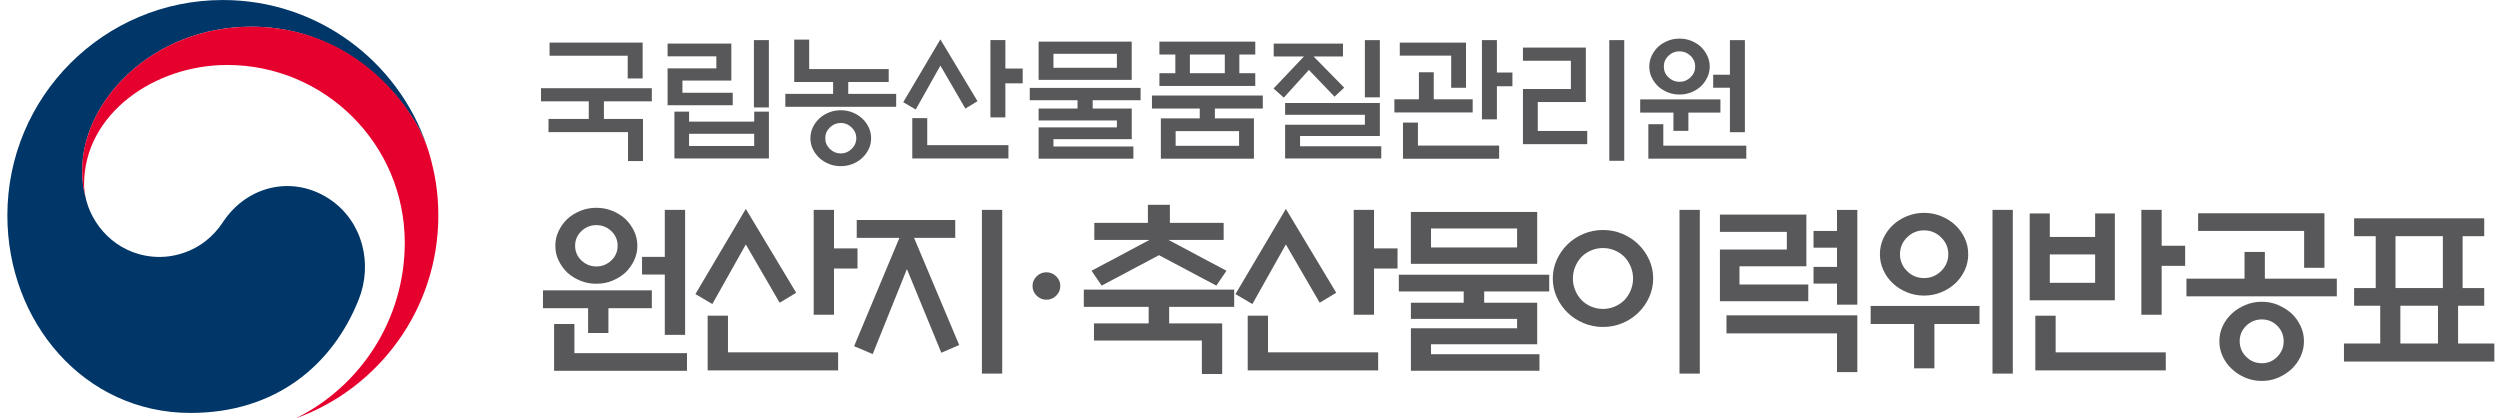 <svg width="275" height="46" viewBox="0 0 275 46" fill="none" xmlns="http://www.w3.org/2000/svg">
<path d="M36.324 21.953C32.328 19.236 27.211 20.347 24.526 24.43C22.282 27.841 18.897 28.265 17.586 28.265C13.314 28.265 10.386 25.26 9.522 22.147C9.512 22.115 9.506 22.092 9.499 22.06C9.489 22.024 9.48 21.992 9.473 21.953C9.133 20.654 9.049 20.036 9.049 18.656C9.049 11.217 16.682 2.936 27.674 2.936C38.666 2.936 45.373 11.505 47.031 16.269C47.002 16.185 46.976 16.101 46.947 16.017C43.747 6.699 34.912 0.002 24.513 0.002C11.426 0.002 0.81 10.615 0.81 23.705C0.81 35.406 9.25 45.423 20.957 45.423C30.294 45.423 36.57 40.186 39.449 32.974C41.03 29.029 39.909 24.392 36.324 21.953Z" fill="#003668"/>
<path d="M47.173 16.729C45.79 12.085 39.3 2.936 27.667 2.936C16.676 2.936 9.042 11.217 9.042 18.656C9.042 20.035 9.127 20.657 9.467 21.952C9.324 21.386 9.25 20.816 9.25 20.262C9.25 12.515 17.006 7.146 24.979 7.146C35.773 7.146 44.524 15.896 44.524 26.691C44.524 35.153 39.657 42.475 32.58 45.996V46.002C41.703 42.699 48.216 33.964 48.216 23.708C48.216 21.279 47.889 19.138 47.173 16.732V16.729Z" fill="#E6002D"/>
<path d="M64.765 13.083V11.146H59.509V9.699H71.702V11.146H66.43V13.083H70.728V17.718H69.082V14.534H60.335V13.086H64.769L64.765 13.083ZM70.692 4.686V8.633H69.047V6.133H60.452V4.686H70.692Z" fill="#58585A"/>
<path d="M80.599 11.576H73.435V7.521H78.798V6.197H73.435V4.794H80.446V8.862H75.067V10.203H80.599V11.576ZM74.183 12.279H75.799V13.377H82.963V12.279H84.579V17.431H74.186V12.279H74.183ZM82.96 14.717H75.796V16.058H82.96V14.717ZM82.93 4.412H84.576V11.819H82.93V4.412Z" fill="#58585A"/>
<path d="M87.364 9.017V4.354H89.009V7.599H97.757V9.017H93.307V10.329H98.579V11.747H86.386V10.329H91.642V9.017H87.361H87.364ZM95.823 15.203C95.823 15.63 95.736 16.029 95.558 16.398C95.379 16.767 95.14 17.097 94.832 17.382C94.537 17.658 94.188 17.875 93.78 18.037C93.372 18.198 92.941 18.279 92.484 18.279C92.028 18.279 91.594 18.198 91.189 18.037C90.784 17.875 90.431 17.654 90.136 17.382C89.832 17.097 89.589 16.77 89.411 16.398C89.233 16.029 89.145 15.627 89.145 15.203C89.145 14.778 89.233 14.377 89.411 14.008C89.589 13.635 89.829 13.308 90.136 13.023C90.431 12.748 90.781 12.531 91.189 12.369C91.594 12.207 92.028 12.126 92.484 12.126C92.941 12.126 93.372 12.207 93.78 12.369C94.184 12.531 94.537 12.751 94.832 13.023C95.137 13.308 95.379 13.635 95.558 14.008C95.736 14.38 95.823 14.778 95.823 15.203ZM94.191 15.203C94.191 14.746 94.019 14.351 93.679 14.021C93.339 13.69 92.941 13.525 92.484 13.525C92.028 13.525 91.629 13.69 91.289 14.021C90.949 14.351 90.778 14.746 90.778 15.203C90.778 15.659 90.946 16.055 91.289 16.385C91.629 16.715 92.028 16.88 92.484 16.88C92.941 16.88 93.339 16.715 93.679 16.385C94.019 16.055 94.191 15.659 94.191 15.203Z" fill="#58585A"/>
<path d="M103.444 4.336L107.527 11.134L106.187 11.94L103.444 7.215L100.73 12.047L99.356 11.241L103.44 4.336H103.444ZM101.996 12.993V15.966H110.928V17.43H100.351V12.996H101.996V12.993ZM110.591 12.915H108.946V4.41H110.591V7.536H112.495V9.165H110.591V12.915Z" fill="#58585A"/>
<path d="M118.529 11.939V11.026H113.273V9.669H125.466V11.026H120.194V11.939H124.491V15.307H115.88V16.114H124.672V17.455H114.248V14.012H122.859V13.251H114.248V11.939H118.529ZM114.248 4.578H124.488V8.785H114.248V4.578ZM122.859 5.919H115.88V7.457H122.859V5.919Z" fill="#58585A"/>
<path d="M131.972 13.021V11.939H126.716V10.508H138.909V11.939H133.637V13.021H137.934V17.455H127.694V13.021H131.975H131.972ZM127.535 4.578H138.08V5.997H136.328V8.053H138.08V9.455H127.535V8.053H129.287V5.997H127.535V4.578ZM136.299 14.423H129.32V16.039H136.299V14.423ZM134.728 5.997H130.887V8.053H134.728V5.997Z" fill="#58585A"/>
<path d="M140.107 6.213V4.794H147.728V6.213H144.496L147.864 9.642L146.798 10.633L143.978 7.693L141.218 10.74L140.091 9.733L143.43 6.213H140.107ZM141.358 11.333H151.783V14.96H143.006V16.087H151.938V17.428H141.361V13.723H150.137V12.625H141.361V11.33L141.358 11.333ZM150.137 4.412H151.783V10.705H150.137V4.412Z" fill="#58585A"/>
<path d="M161.994 10.922V12.369H153.382V10.922H156.08V7.949H157.712V10.922H161.994ZM159.63 9.655V6.119H153.975V4.687H161.259V9.655H159.626H159.63ZM154.328 17.46V13.483H155.973V16.013H164.905V17.46H154.328ZM164.659 13.13H163.014V4.412H164.659V7.978H166.366V9.487H164.659V13.13Z" fill="#58585A"/>
<path d="M174.595 15.857H167.525V9.791H172.798V6.682H167.525V5.235H174.443V11.223H169.154V14.406H174.595V15.854V15.857ZM177.021 4.412H178.666V17.687H177.021V4.412Z" fill="#58585A"/>
<path d="M189.243 12.385H185.723V14.396H184.078V12.385H180.421V10.937H189.246V12.385H189.243ZM181.318 17.459V13.664H182.964V16.025H192.093V17.456H181.318V17.459ZM188.068 7.323C188.068 7.75 187.98 8.149 187.802 8.518C187.624 8.887 187.387 9.217 187.093 9.502C186.788 9.778 186.435 9.995 186.034 10.156C185.632 10.318 185.205 10.399 184.745 10.399C184.285 10.399 183.857 10.318 183.456 10.156C183.054 9.995 182.701 9.774 182.397 9.502C182.102 9.217 181.866 8.89 181.688 8.518C181.509 8.145 181.422 7.747 181.422 7.323C181.422 6.898 181.509 6.497 181.688 6.128C181.866 5.759 182.102 5.428 182.397 5.143C182.701 4.868 183.054 4.651 183.456 4.489C183.857 4.327 184.285 4.246 184.745 4.246C185.205 4.246 185.632 4.327 186.034 4.489C186.435 4.651 186.788 4.871 187.093 5.143C187.387 5.428 187.624 5.755 187.802 6.128C187.98 6.5 188.068 6.898 188.068 7.323ZM186.468 7.323C186.468 6.856 186.296 6.458 185.956 6.134C185.616 5.81 185.211 5.645 184.745 5.645C184.278 5.645 183.874 5.807 183.534 6.134C183.193 6.458 183.022 6.856 183.022 7.323C183.022 7.789 183.19 8.187 183.534 8.511C183.874 8.835 184.278 9 184.745 9C185.211 9 185.616 8.838 185.956 8.511C186.296 8.187 186.468 7.789 186.468 7.323ZM190.292 4.411H191.938V14.545H190.292V9.651H188.45V8.22H190.292V4.411Z" fill="#58585A"/>
<path d="M71.702 33.901H66.925V36.631H64.691V33.901H59.729V31.935H71.702V33.901ZM60.95 40.786V35.637H63.185V38.843H75.569V40.786H60.95ZM70.109 27.035C70.109 27.615 69.989 28.156 69.746 28.658C69.503 29.16 69.186 29.607 68.784 29.992C68.37 30.364 67.891 30.659 67.346 30.883C66.802 31.103 66.219 31.213 65.597 31.213C64.976 31.213 64.396 31.103 63.849 30.883C63.305 30.662 62.825 30.364 62.411 29.992C62.012 29.607 61.692 29.163 61.449 28.658C61.206 28.156 61.086 27.615 61.086 27.035C61.086 26.456 61.206 25.915 61.449 25.413C61.689 24.911 62.009 24.464 62.411 24.078C62.825 23.706 63.305 23.411 63.849 23.188C64.393 22.968 64.976 22.857 65.597 22.857C66.219 22.857 66.799 22.968 67.346 23.188C67.891 23.408 68.37 23.706 68.784 24.078C69.183 24.464 69.503 24.907 69.746 25.413C69.986 25.915 70.109 26.456 70.109 27.035ZM67.939 27.035C67.939 26.4 67.709 25.863 67.246 25.422C66.783 24.982 66.236 24.762 65.601 24.762C64.966 24.762 64.419 24.982 63.956 25.422C63.492 25.863 63.263 26.4 63.263 27.035C63.263 27.67 63.492 28.207 63.956 28.648C64.419 29.088 64.966 29.309 65.601 29.309C66.236 29.309 66.783 29.088 67.246 28.648C67.709 28.207 67.939 27.67 67.939 27.035ZM73.127 23.084H75.362V36.835H73.127V30.196H70.624V28.253H73.127V23.084Z" fill="#58585A"/>
<path d="M82.04 22.98L87.581 32.204L85.761 33.299L82.04 26.889L78.358 33.444L76.495 32.35L82.037 22.984L82.04 22.98ZM80.077 34.727V38.759H92.193V40.744H77.843V34.727H80.077ZM91.739 34.623H89.505V23.084H91.739V27.323H94.324V29.535H91.739V34.623Z" fill="#58585A"/>
<path d="M94.24 26.167V24.201H105.076V26.167H100.548L105.51 37.952L103.544 38.801L99.761 29.6L95.998 38.947L93.951 38.079L98.935 26.167H94.243H94.24ZM108.01 23.084H110.244V41.094H108.01V23.084Z" fill="#58585A"/>
<path d="M116.634 31.46C116.634 31.875 116.482 32.228 116.181 32.526C115.876 32.824 115.52 32.969 115.106 32.969C114.691 32.969 114.335 32.821 114.03 32.526C113.726 32.228 113.577 31.875 113.577 31.46C113.577 31.046 113.729 30.693 114.03 30.395C114.335 30.097 114.691 29.951 115.106 29.951C115.52 29.951 115.876 30.1 116.181 30.395C116.485 30.693 116.634 31.046 116.634 31.46Z" fill="#58585A"/>
<path d="M126.353 35.576V33.755H119.219V31.854H135.761V33.755H128.607V35.576H134.44V41.139H132.205V37.457H120.336V35.576H126.353ZM120.375 26.394V24.513H126.269V22.527H128.688V24.513H134.602V26.394H128.542L134.913 29.785L133.795 31.417L127.49 28.069L121.184 31.417L120.067 29.785L126.437 26.394H120.378H120.375Z" fill="#58585A"/>
<path d="M141.445 22.98L146.986 32.204L145.166 33.299L141.445 26.889L137.763 33.444L135.901 32.35L141.442 22.984L141.445 22.98ZM139.482 34.727V38.759H151.598V40.744H137.248V34.727H139.482ZM151.144 34.623H148.91V23.084H151.144V27.323H153.729V29.535H151.144V34.623Z" fill="#58585A"/>
<path d="M161.006 33.299V32.059H153.871V30.219H170.414V32.059H163.26V33.299H169.093V37.869H157.411V38.963H169.342V40.783H155.199V36.11H166.881V35.077H155.199V33.299H161.009H161.006ZM155.196 23.314H169.093V29.021H155.196V23.314ZM166.881 25.131H157.411V27.22H166.881V25.131Z" fill="#58585A"/>
<path d="M181.849 30.633C181.849 31.365 181.7 32.052 181.406 32.699C181.108 33.347 180.713 33.914 180.217 34.396C179.722 34.879 179.139 35.261 178.468 35.543C177.801 35.825 177.085 35.967 176.328 35.967C175.57 35.967 174.857 35.825 174.187 35.543C173.517 35.261 172.937 34.879 172.438 34.396C171.943 33.914 171.544 33.35 171.25 32.699C170.952 32.052 170.806 31.362 170.806 30.633C170.806 29.904 170.955 29.215 171.25 28.567C171.544 27.919 171.943 27.352 172.438 26.87C172.934 26.387 173.517 26.005 174.187 25.723C174.854 25.442 175.57 25.299 176.328 25.299C177.085 25.299 177.798 25.442 178.468 25.723C179.135 26.005 179.718 26.387 180.217 26.87C180.713 27.352 181.111 27.919 181.406 28.567C181.704 29.215 181.849 29.904 181.849 30.633ZM179.637 30.633C179.637 30.18 179.55 29.742 179.378 29.331C179.207 28.917 178.974 28.56 178.685 28.256C178.381 27.952 178.028 27.715 177.62 27.544C177.212 27.372 176.781 27.284 176.328 27.284C175.874 27.284 175.44 27.372 175.035 27.544C174.627 27.715 174.274 27.955 173.97 28.256C173.682 28.56 173.449 28.917 173.277 29.331C173.105 29.746 173.018 30.18 173.018 30.633C173.018 31.087 173.105 31.524 173.277 31.935C173.449 32.349 173.682 32.706 173.97 33.01C174.274 33.315 174.627 33.551 175.035 33.723C175.44 33.894 175.874 33.982 176.328 33.982C176.781 33.982 177.212 33.894 177.62 33.723C178.025 33.551 178.381 33.311 178.685 33.01C178.974 32.706 179.207 32.349 179.378 31.935C179.55 31.52 179.637 31.087 179.637 30.633ZM184.745 23.084H186.979V41.094H184.745V23.084Z" fill="#58585A"/>
<path d="M198.91 33.136H189.191V27.449H196.552V25.506H189.191V23.605H198.703V29.292H191.342V31.296H198.91V33.136ZM189.913 34.687H204.306V40.931H202.071V36.672H189.913V34.687ZM202.071 27.245H199.487V25.405H202.071V23.09H204.306V33.512H202.071V31.196H199.487V29.357H202.071V27.248V27.245Z" fill="#58585A"/>
<path d="M217.746 35.637H212.784V40.517H210.55V35.637H205.773V33.651H217.746V35.637ZM216.505 27.965C216.505 28.586 216.379 29.172 216.123 29.723C215.867 30.274 215.521 30.756 215.08 31.171C214.64 31.585 214.122 31.912 213.529 32.152C212.936 32.395 212.308 32.515 211.647 32.515C210.987 32.515 210.359 32.395 209.766 32.152C209.173 31.912 208.655 31.582 208.215 31.171C207.774 30.756 207.424 30.274 207.172 29.723C206.916 29.172 206.79 28.586 206.79 27.965C206.79 27.343 206.916 26.76 207.172 26.206C207.428 25.655 207.774 25.173 208.215 24.758C208.655 24.344 209.173 24.017 209.766 23.777C210.359 23.537 210.987 23.414 211.647 23.414C212.308 23.414 212.936 23.534 213.529 23.777C214.122 24.02 214.64 24.347 215.08 24.758C215.521 25.173 215.871 25.655 216.123 26.206C216.379 26.756 216.505 27.343 216.505 27.965ZM214.313 27.965C214.313 27.249 214.05 26.63 213.526 26.115C213.001 25.597 212.376 25.341 211.644 25.341C210.912 25.341 210.291 25.6 209.772 26.115C209.254 26.63 208.998 27.249 208.998 27.965C208.998 28.68 209.257 29.299 209.772 29.814C210.287 30.329 210.912 30.588 211.644 30.588C212.376 30.588 213.001 30.329 213.526 29.814C214.05 29.296 214.313 28.68 214.313 27.965ZM219.174 23.084H221.409V41.094H219.174V23.084Z" fill="#58585A"/>
<path d="M223.267 23.479H225.479V26.064H230.464V23.479H232.633V33.033H223.267V23.479ZM226.121 34.727V38.759H238.236V40.744H223.886V34.727H226.121ZM230.464 27.987H225.479V31.109H230.464V27.987ZM237.783 34.623H235.548V23.084H237.783V27.032H240.367V29.244H237.783V34.62V34.623Z" fill="#58585A"/>
<path d="M257.052 30.652V32.595H240.51V30.652H246.899V27.715H249.134V30.652H257.052ZM253.454 29.454V25.402H241.792V23.459H255.689V29.457H253.454V29.454ZM253.435 37.537C253.435 38.13 253.312 38.693 253.062 39.221C252.813 39.752 252.483 40.209 252.071 40.597C251.631 40.996 251.132 41.313 250.582 41.55C250.031 41.783 249.438 41.903 248.804 41.903C248.169 41.903 247.554 41.786 246.993 41.55C246.436 41.316 245.941 40.999 245.516 40.597C245.089 40.212 244.752 39.752 244.503 39.221C244.253 38.69 244.13 38.13 244.13 37.537C244.13 36.944 244.253 36.368 244.503 35.853C244.752 35.335 245.089 34.878 245.516 34.477C245.944 34.091 246.436 33.78 246.993 33.547C247.55 33.314 248.156 33.194 248.804 33.194C249.451 33.194 250.031 33.311 250.582 33.547C251.132 33.78 251.628 34.091 252.071 34.477C252.486 34.875 252.816 35.335 253.062 35.853C253.312 36.371 253.435 36.931 253.435 37.537ZM251.203 37.537C251.203 36.876 250.97 36.31 250.501 35.84C250.031 35.37 249.468 35.137 248.804 35.137C248.14 35.137 247.554 35.37 247.077 35.84C246.601 36.31 246.365 36.873 246.365 37.537C246.365 38.201 246.601 38.768 247.077 39.244C247.554 39.72 248.13 39.956 248.804 39.956C249.477 39.956 250.031 39.72 250.501 39.244C250.97 38.768 251.203 38.201 251.203 37.537Z" fill="#58585A"/>
<path d="M258.957 24.016H273.265V25.981H270.887V31.688H273.265V33.631H270.389V37.786H274.379V39.771H257.836V37.786H261.826V33.631H258.953V31.688H261.33V25.981H258.953V24.016H258.957ZM268.714 25.978H263.504V31.685H268.714V25.978ZM268.177 33.631H264.041V37.786H268.177V33.631Z" fill="#58585A"/>
</svg>
